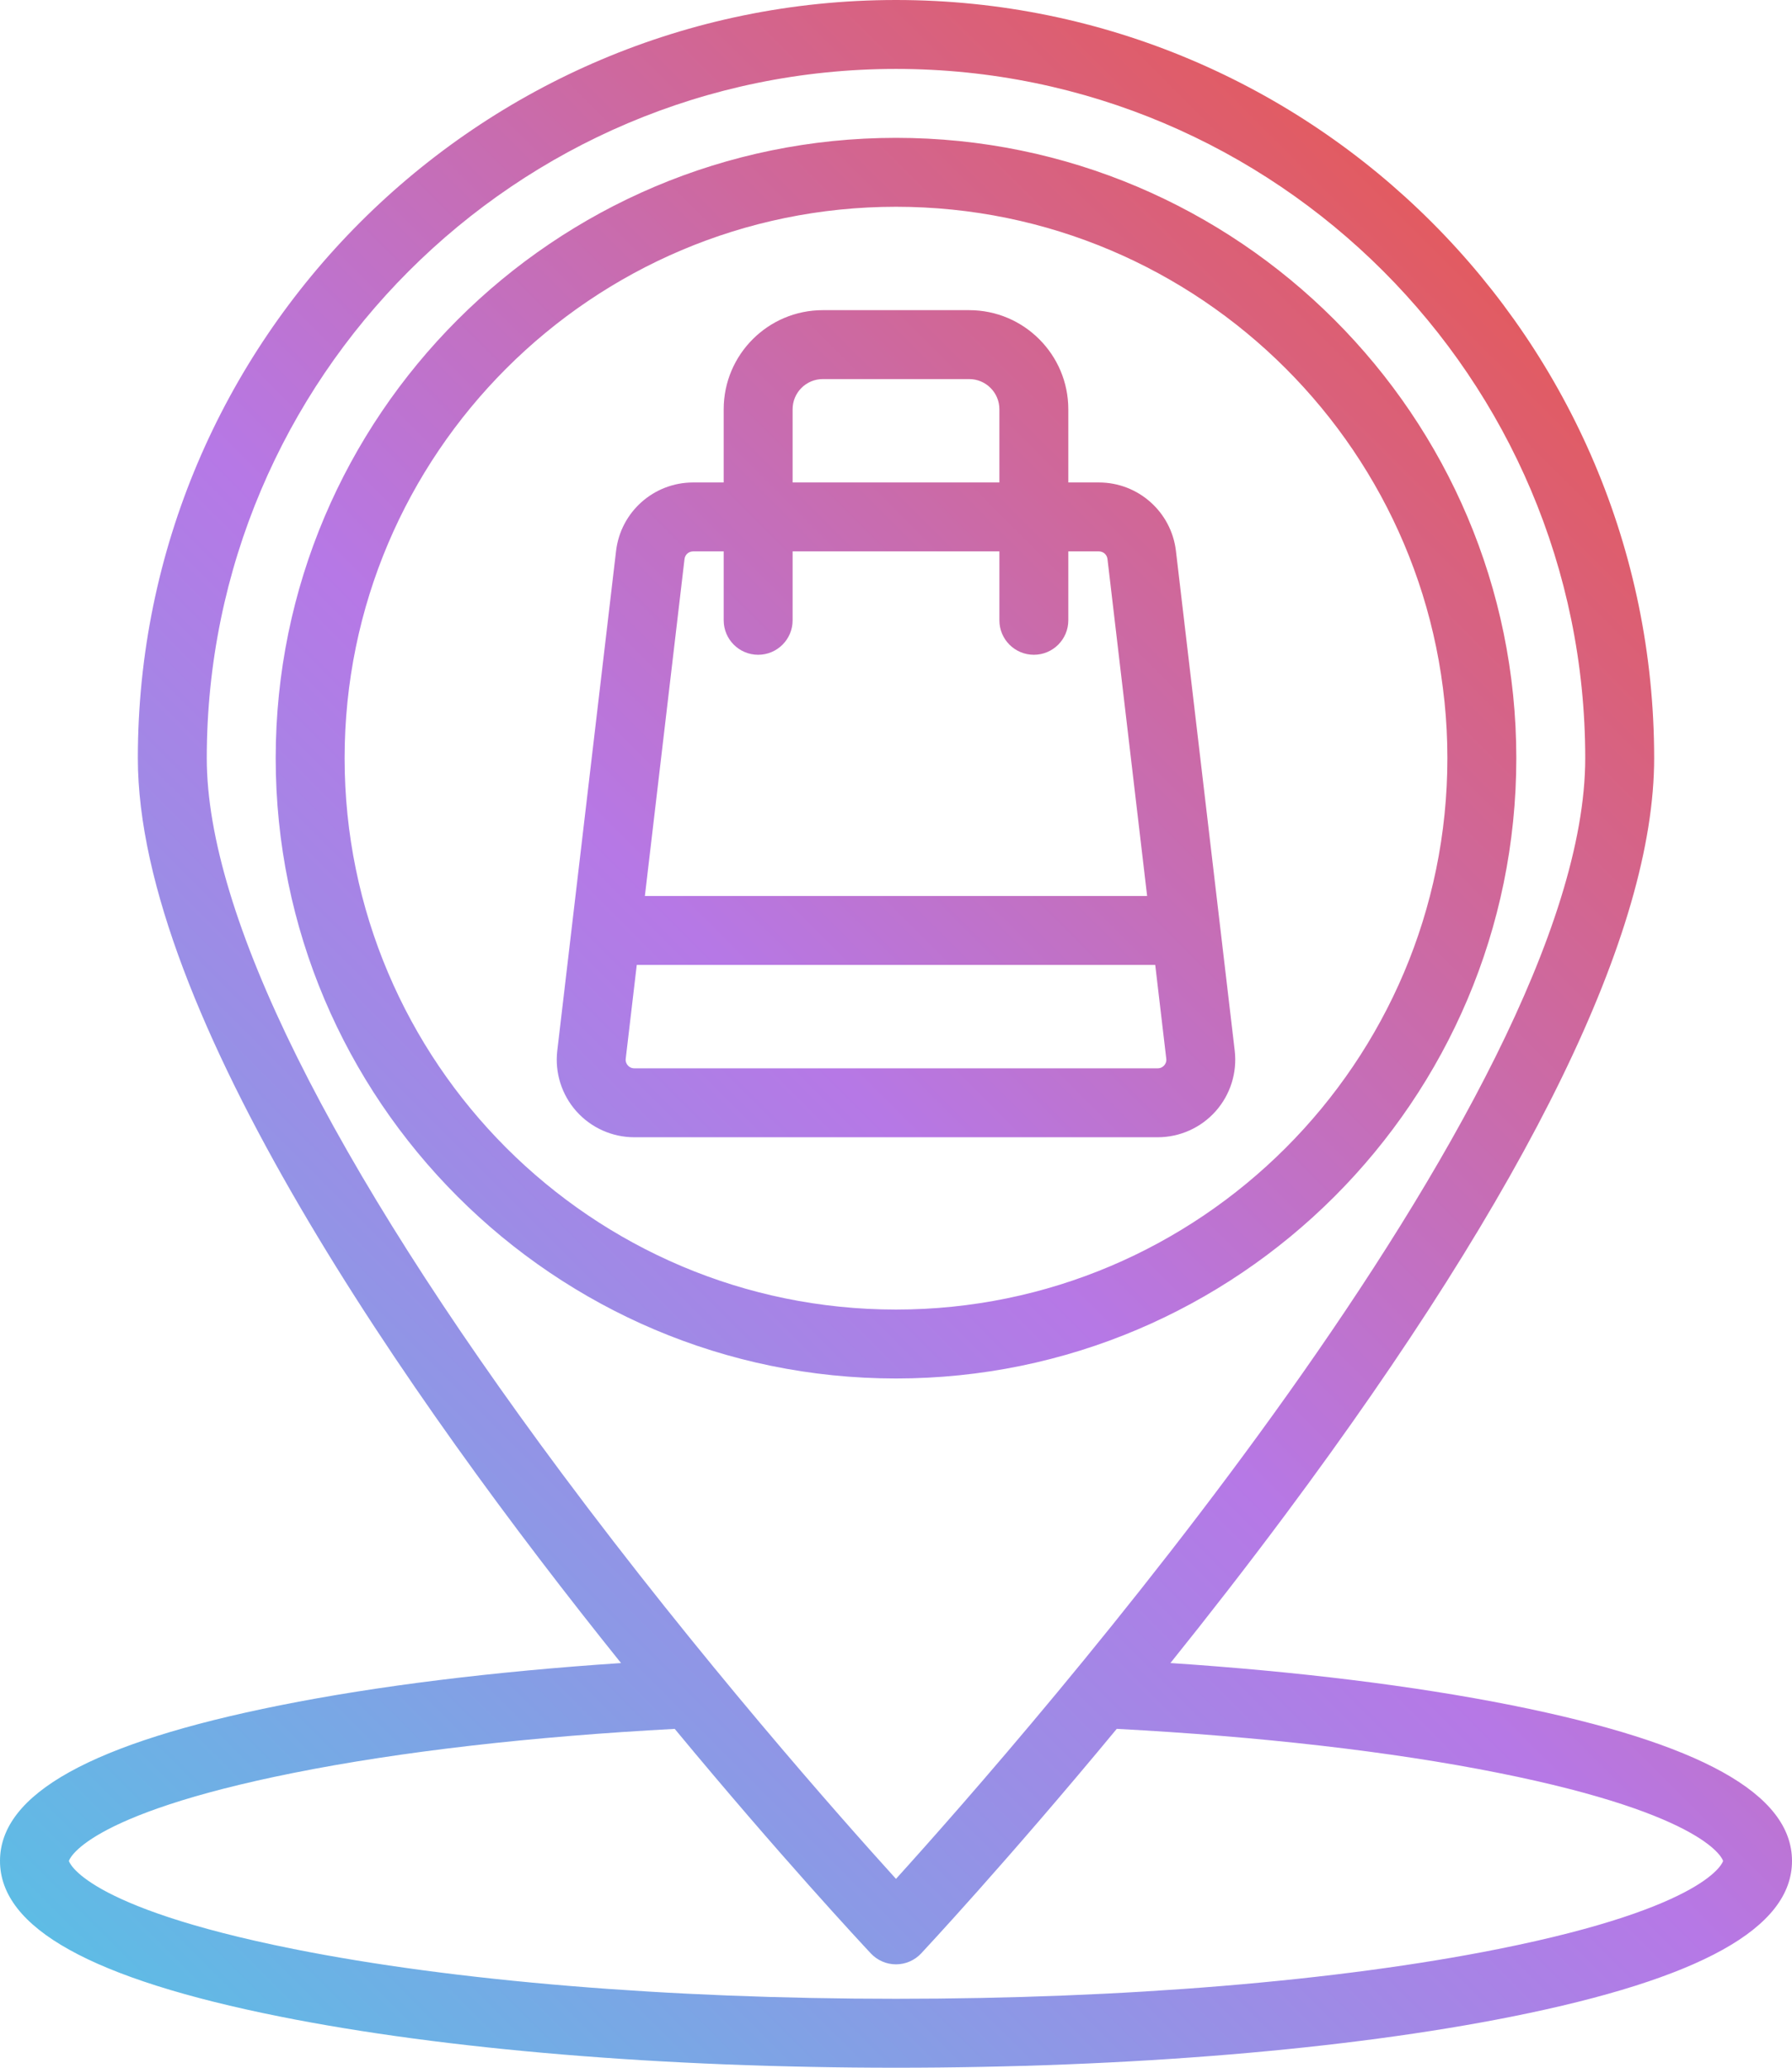 <?xml version="1.0" encoding="UTF-8"?><svg xmlns="http://www.w3.org/2000/svg" xmlns:xlink="http://www.w3.org/1999/xlink" height="480.0" preserveAspectRatio="xMidYMid meet" version="1.0" viewBox="48.0 16.0 416.0 480.0" width="416.0" zoomAndPan="magnify"><linearGradient gradientUnits="userSpaceOnUse" id="a" x1="75.992" x2="436.008" xlink:actuate="onLoad" xlink:show="other" xlink:type="simple" xmlns:xlink="http://www.w3.org/1999/xlink" y1="483.239" y2="123.223"><stop offset="0" stop-color="#5ebce5"/><stop offset=".533" stop-color="#b678e6"/><stop offset="1" stop-color="#e25b61"/></linearGradient><path d="M398.99,411.871c-22.681-4.536-49.766-7.857-79.284-9.816c8.646-10.764,17.691-22.372,26.71-34.484 C403.206,291.31,432,232.239,432,192c0-97.047-78.953-176-176-176S80,94.953,80,192c0,58.847,62.815,148.613,112.166,210.059 c-29.471,1.96-56.506,5.282-79.157,9.812C69.265,420.62,48,432.438,48,448s21.265,27.38,65.01,36.129 C151.286,491.784,202.067,496,256,496s104.714-4.216,142.99-11.871C442.735,475.38,464,463.562,464,448 S442.735,420.62,398.99,411.871z M96,192c0-88.224,71.776-160,160-160s160,71.776,160,160c0,78.98-130.569,227.653-160.004,260.16 c-12.939-14.269-45.412-50.946-77.58-94.145C124.499,285.61,96,228.203,96,192z M395.853,468.439 C358.578,475.895,308.911,480,256,480s-102.578-4.105-139.853-11.561C67.063,458.623,64,448.1,64,448s3.063-10.623,52.147-20.439 c24.877-4.976,55.287-8.451,88.485-10.218c24.402,29.471,43.267,49.713,45.532,52.128c1.512,1.613,3.625,2.529,5.836,2.529 s4.324-0.916,5.836-2.529c0.287-0.306,19.836-21.222,45.41-52.134c33.247,1.763,63.698,5.241,88.606,10.223 C444.937,437.377,448,447.9,448,448S444.937,458.623,395.853,468.439z M400,192c0-79.402-64.598-144-144-144s-144,64.598-144,144 s64.598,144,144,144S400,271.402,400,192z M128,192c0-70.58,57.42-128,128-128s128,57.42,128,128s-57.42,128-128,128 S128,262.58,128,192z M330.205,273.961c3.413-3.837,5.026-8.964,4.426-14.064l-13.647-116c-1.067-9.062-8.752-15.896-17.877-15.896 H296v-17c0-12.682-10.318-23-23-23h-34c-12.682,0-23,10.318-23,23v17h-7.107c-9.125,0-16.81,6.834-17.877,15.897l-13.647,116 c-0.6,5.101,1.013,10.227,4.426,14.064c3.413,3.837,8.315,6.039,13.451,6.039h121.509C321.89,280,326.792,277.799,330.205,273.961z M232,111c0-3.86,3.14-7,7-7h34c3.86,0,7,3.14,7,7v17h-48V111z M208.893,144H216v16c0,4.418,3.582,8,8,8s8-3.582,8-8v-16h48v16 c0,4.418,3.582,8,8,8s8-3.582,8-8v-16h7.107c1.014,0,1.868,0.76,1.986,1.766L314.298,224H197.702l9.204-78.233 C207.024,144.76,207.878,144,208.893,144z M193.751,263.329c-0.272-0.306-0.579-0.826-0.492-1.563L195.82,240h120.36l2.561,21.766 c0.087,0.737-0.22,1.257-0.492,1.563S317.497,264,316.754,264H195.246C194.503,264,194.023,263.635,193.751,263.329z" fill="url(#a)"/></svg>
